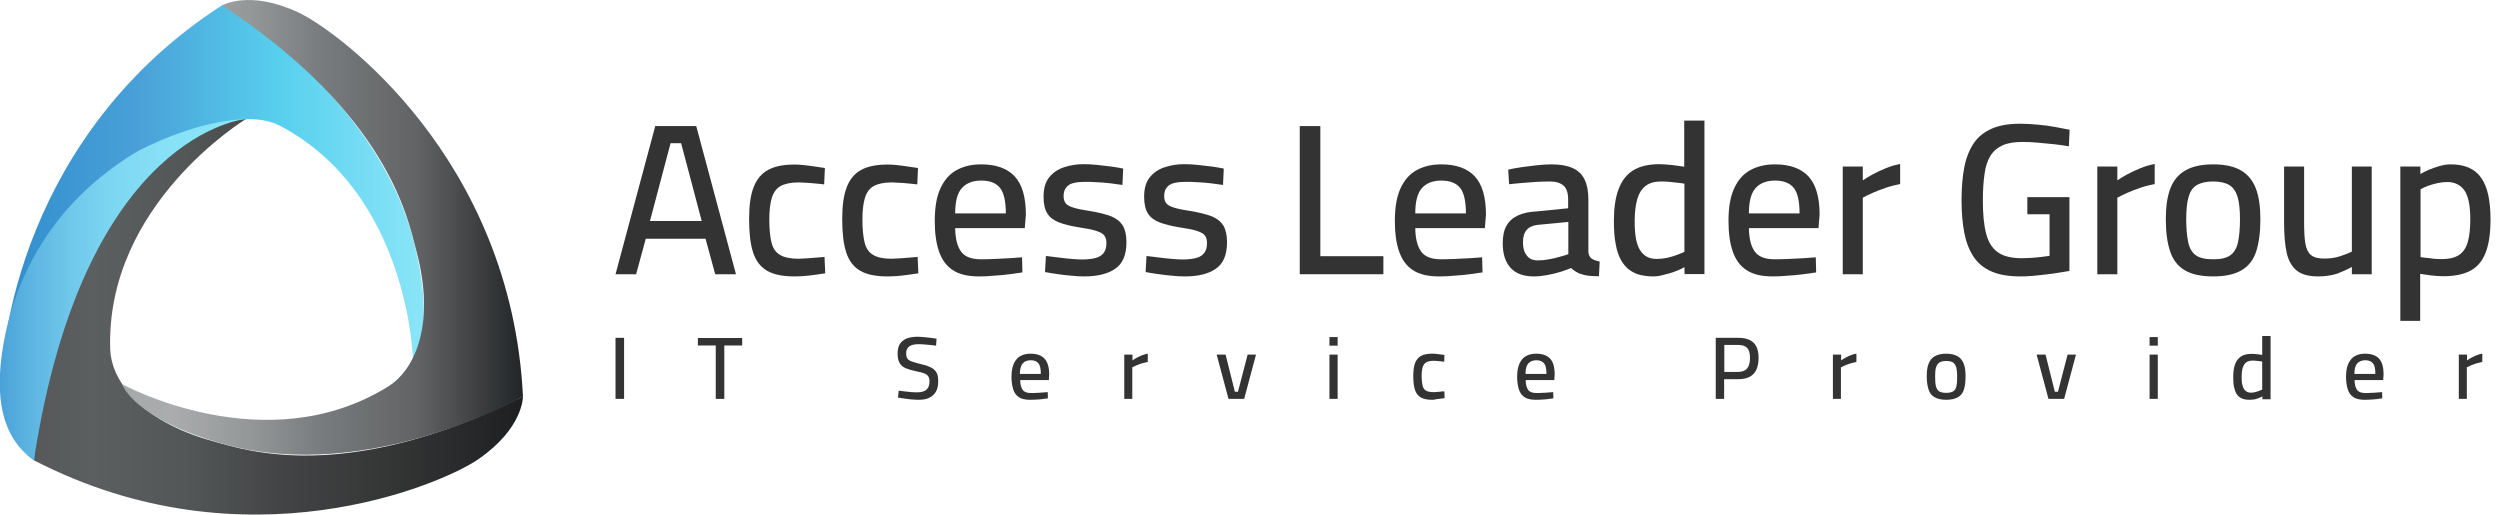 <?xml version="1.0" encoding="utf-8"?>
<!-- Generator: Adobe Illustrator 25.0.0, SVG Export Plug-In . SVG Version: 6.00 Build 0)  -->
<svg version="1.1" id="Calque_1" xmlns="http://www.w3.org/2000/svg" xmlns:xlink="http://www.w3.org/1999/xlink" x="0px" y="0px"
	 viewBox="0 0 1372 282.4" style="enable-background:new 0 0 1372 282.4;" xml:space="preserve">
<style type="text/css">
	.st0{fill:url(#SVGID_1_);}
	.st1{fill:url(#SVGID_2_);}
	.st2{fill:url(#SVGID_3_);}
	.st3{fill:url(#SVGID_4_);}
	.st4{fill:#333333;}
</style>
<g>
	<g>
		<linearGradient id="SVGID_1_" gradientUnits="userSpaceOnUse" x1="18.566" y1="173.762" x2="286.974" y2="173.762">
			<stop  offset="0" style="stop-color:#565859"/>
			<stop  offset="0.122" style="stop-color:#5C5F60"/>
			<stop  offset="0.322" style="stop-color:#525657"/>
			<stop  offset="0.491" style="stop-color:#444546"/>
			<stop  offset="0.742" style="stop-color:#333535"/>
			<stop  offset="1" style="stop-color:#1E1F21"/>
		</linearGradient>
		<path class="st0" d="M78.2,97.7c-58.9,57.7-59.6,154.9-59.6,154.9c116,60,224,13.1,243.8-0.5c24.9-17.1,24.6-34.5,24.6-34.5
			c-97.8,48.9-153,29.1-169.2,24.8c-43.4-11.7-56.8-35.7-57.3-50.4C57.7,112.1,135,65.3,135,65.3S115.5,61.2,78.2,97.7z"/>
		<linearGradient id="SVGID_2_" gradientUnits="userSpaceOnUse" x1="0.998" y1="127.654" x2="232.549" y2="127.654">
			<stop  offset="0" style="stop-color:#318DCC"/>
			<stop  offset="0.33" style="stop-color:#4AA1D8"/>
			<stop  offset="0.66" style="stop-color:#57D0EE"/>
			<stop  offset="1" style="stop-color:#8BE5F8"/>
		</linearGradient>
		<path class="st1" d="M226.8,131.6c-20.6-79.8-104.5-129-104.5-129C12.5,73.2-0.7,190.1,1.2,214.1c2.4,30.1,17.6,38.6,17.6,38.6
			c6.5-109.2,51.1-147.2,63-159C113.6,61.9,141,62.3,154,69.2c70.5,37.4,72.6,127.8,72.6,127.8S239.9,182.1,226.8,131.6z"/>
		<linearGradient id="SVGID_3_" gradientUnits="userSpaceOnUse" x1="67.005" y1="124.754" x2="286.974" y2="124.754">
			<stop  offset="0" style="stop-color:#A6AAAB"/>
			<stop  offset="0.122" style="stop-color:#AAACAD"/>
			<stop  offset="0.322" style="stop-color:#949798"/>
			<stop  offset="0.496" style="stop-color:#787C7E"/>
			<stop  offset="0.742" style="stop-color:#616263"/>
			<stop  offset="1" style="stop-color:#222527"/>
		</linearGradient>
		<path class="st2" d="M123.1,243.8c79.5,22,163.9-26.2,163.9-26.2C280.6,87,185.8,17.3,164.1,7c-27.3-12.9-42.2-4-42.2-4
			c91.4,60,102.1,117.7,106.4,133.9c11.7,43.4-2.3,67-14.8,74.9c-67.6,42.5-146.5-1-146.5-1S72.8,229.9,123.1,243.8z"/>
		<g>
			<linearGradient id="SVGID_4_" gradientUnits="userSpaceOnUse" x1="9.094947e-13" y1="158.996" x2="134.983" y2="158.996">
				<stop  offset="0" style="stop-color:#4AA1D8"/>
				<stop  offset="0.104" style="stop-color:#5AB2E0"/>
				<stop  offset="0.286" style="stop-color:#6FC8EA"/>
				<stop  offset="0.484" style="stop-color:#7FD8F2"/>
				<stop  offset="0.706" style="stop-color:#88E2F7"/>
				<stop  offset="1" style="stop-color:#8BE5F8"/>
			</linearGradient>
			<path class="st3" d="M135,65.3c-29.3,1.1-59.4,17.7-59.4,17.7c-6.6,3.8-22.8,14.1-37.5,30.5c-0.6,0.7-1.2,1.3-1.8,2
				c-19,21.9-30.9,49-35.1,77.6c-3.3,22.9-1.5,46.2,17.4,59.5C46.1,72.4,135,65.3,135,65.3"/>
		</g>
	</g>
	<g>
		<path class="st4" d="M337.8,150.5l21.8-81.3h22.5l21.8,81.3h-11.4l-5.3-19.5h-32.8l-5.3,19.5H337.8z M356.7,121.3h28.4l-11.3-42.7
			H368L356.7,121.3z"/>
		<path class="st4" d="M436,151.7c-6.4,0-11.4-1-15-3.1c-3.6-2.1-6.2-5.4-7.7-10.1c-1.5-4.6-2.2-10.7-2.2-18.3
			c0-7.3,0.8-13.2,2.5-17.5c1.7-4.4,4.3-7.5,8-9.5c3.7-2,8.5-2.9,14.5-2.9c1.4,0,3.1,0.1,5.1,0.3c2,0.2,4,0.5,6.1,0.8
			c2.1,0.3,3.9,0.6,5.4,0.8l-0.4,9c-1.3-0.2-2.9-0.3-4.7-0.5c-1.8-0.2-3.5-0.3-5.2-0.4c-1.7-0.1-3-0.2-4.1-0.2c-4.2,0-7.5,0.7-9.9,2
			c-2.3,1.3-3.9,3.5-4.8,6.4c-0.9,2.9-1.4,6.8-1.4,11.8c0,5.3,0.4,9.6,1.2,12.8c0.8,3.2,2.4,5.5,4.7,6.8c2.3,1.4,5.7,2.1,10.1,2.1
			c1.1,0,2.5-0.1,4.2-0.2c1.7-0.1,3.5-0.3,5.3-0.4c1.8-0.2,3.4-0.3,4.8-0.4l0.4,9c-1.6,0.2-3.4,0.5-5.5,0.8
			c-2.1,0.3-4.1,0.5-6.2,0.7C439.2,151.6,437.5,151.7,436,151.7z"/>
		<path class="st4" d="M487.1,151.7c-6.4,0-11.4-1-15-3.1c-3.6-2.1-6.2-5.4-7.7-10.1c-1.5-4.6-2.2-10.7-2.2-18.3
			c0-7.3,0.8-13.2,2.5-17.5c1.7-4.4,4.3-7.5,8-9.5c3.7-2,8.5-2.9,14.5-2.9c1.4,0,3.1,0.1,5.1,0.3c2,0.2,4,0.5,6.1,0.8
			c2.1,0.3,3.9,0.6,5.4,0.8l-0.4,9c-1.3-0.2-2.9-0.3-4.7-0.5c-1.8-0.2-3.5-0.3-5.2-0.4c-1.7-0.1-3-0.2-4.1-0.2c-4.2,0-7.5,0.7-9.9,2
			c-2.3,1.3-3.9,3.5-4.8,6.4c-0.9,2.9-1.4,6.8-1.4,11.8c0,5.3,0.4,9.6,1.2,12.8c0.8,3.2,2.4,5.5,4.7,6.8c2.3,1.4,5.7,2.1,10.1,2.1
			c1.1,0,2.5-0.1,4.2-0.2c1.7-0.1,3.5-0.3,5.3-0.4c1.8-0.2,3.4-0.3,4.8-0.4l0.4,9c-1.6,0.2-3.4,0.5-5.5,0.8
			c-2.1,0.3-4.1,0.5-6.2,0.7C490.3,151.6,488.6,151.7,487.1,151.7z"/>
		<path class="st4" d="M537.3,151.7c-6.1,0-10.8-1.1-14.3-3.4c-3.5-2.2-6-5.6-7.6-10.1c-1.6-4.5-2.4-10.1-2.4-16.9
			c0-7.4,1-13.4,3.1-17.9c2.1-4.6,5-7.9,8.8-10c3.8-2.1,8.3-3.2,13.6-3.2c8.1,0,14.2,2.2,18.3,6.5c4.1,4.4,6.2,11.4,6.2,21.1
			l-0.6,7.4h-38.2c0.1,5.7,1.1,9.9,3.2,12.8c2,2.9,5.7,4.3,11.1,4.3c2.3,0,4.8-0.1,7.5-0.2c2.7-0.1,5.4-0.3,8.1-0.4
			c2.7-0.2,5-0.3,6.8-0.5l0.2,8.3c-2,0.3-4.3,0.6-7.1,1c-2.8,0.4-5.6,0.6-8.6,0.8C542.6,151.6,539.8,151.7,537.3,151.7z
			 M524.2,117.1h27.8c0-6.7-1.1-11.4-3.2-14c-2.2-2.7-5.6-4-10.3-4c-4.6,0-8.2,1.4-10.6,4.1C525.4,105.9,524.2,110.6,524.2,117.1z"
			/>
		<path class="st4" d="M595,151.7c-2,0-4.4-0.1-7-0.4c-2.6-0.2-5.2-0.5-7.8-0.9c-2.6-0.4-4.8-0.7-6.7-1.1l0.5-8.8
			c2,0.2,4.2,0.5,6.7,0.8c2.5,0.3,5,0.6,7.4,0.8c2.4,0.2,4.3,0.3,5.7,0.3c3,0,5.5-0.3,7.4-0.8c2-0.5,3.5-1.5,4.5-2.8
			c1-1.3,1.5-3.1,1.5-5.4c0-1.8-0.4-3.2-1.2-4.2c-0.8-1-2.2-1.8-4.4-2.5c-2.1-0.7-5.2-1.3-9.3-1.9c-4.4-0.7-8.1-1.6-11-2.7
			c-2.9-1.1-5.1-2.7-6.5-4.9c-1.4-2.2-2.1-5.3-2.1-9.2c0-4.6,1-8.1,3.1-10.7c2.1-2.6,4.8-4.4,8.1-5.5c3.3-1.1,6.9-1.7,10.6-1.7
			c2.4,0,4.9,0.1,7.6,0.4s5.3,0.6,7.8,0.9c2.5,0.4,4.7,0.7,6.5,1.1l-0.4,9c-1.9-0.3-4.1-0.6-6.6-0.9c-2.5-0.3-5-0.5-7.5-0.6
			c-2.5-0.2-4.7-0.2-6.6-0.2c-2.2,0-4.2,0.2-6,0.6c-1.8,0.4-3.1,1.2-4.1,2.4c-1,1.1-1.5,2.8-1.5,4.9c0,1.6,0.4,2.8,1.1,3.8
			c0.7,0.9,2.1,1.8,4.2,2.4c2.1,0.7,5.1,1.3,9.1,1.9c4.9,0.8,8.8,1.8,11.7,2.9c2.9,1.2,5,2.9,6.4,5.1c1.3,2.2,2,5.2,2,9.1
			c0,7-2.1,11.9-6.2,14.6C608,150.3,602.3,151.7,595,151.7z"/>
		<path class="st4" d="M650.2,151.7c-2,0-4.4-0.1-7-0.4c-2.6-0.2-5.2-0.5-7.8-0.9c-2.6-0.4-4.8-0.7-6.7-1.1l0.5-8.8
			c2,0.2,4.2,0.5,6.7,0.8c2.5,0.3,5,0.6,7.4,0.8c2.4,0.2,4.3,0.3,5.7,0.3c3,0,5.5-0.3,7.4-0.8c2-0.5,3.5-1.5,4.5-2.8
			c1-1.3,1.5-3.1,1.5-5.4c0-1.8-0.4-3.2-1.2-4.2c-0.8-1-2.2-1.8-4.4-2.5c-2.1-0.7-5.2-1.3-9.3-1.9c-4.4-0.7-8.1-1.6-11-2.7
			c-2.9-1.1-5.1-2.7-6.5-4.9c-1.4-2.2-2.1-5.3-2.1-9.2c0-4.6,1-8.1,3.1-10.7c2.1-2.6,4.8-4.4,8.1-5.5c3.3-1.1,6.9-1.7,10.6-1.7
			c2.4,0,4.9,0.1,7.6,0.4s5.3,0.6,7.8,0.9c2.5,0.4,4.7,0.7,6.5,1.1l-0.4,9c-1.9-0.3-4.1-0.6-6.6-0.9c-2.5-0.3-5-0.5-7.5-0.6
			c-2.5-0.2-4.7-0.2-6.6-0.2c-2.2,0-4.2,0.2-6,0.6c-1.8,0.4-3.1,1.2-4.1,2.4c-1,1.1-1.5,2.8-1.5,4.9c0,1.6,0.4,2.8,1.1,3.8
			c0.7,0.9,2.1,1.8,4.2,2.4c2.1,0.7,5.1,1.3,9.1,1.9c4.9,0.8,8.8,1.8,11.7,2.9c2.9,1.2,5,2.9,6.4,5.1c1.3,2.2,2,5.2,2,9.1
			c0,7-2.1,11.9-6.2,14.6C663.3,150.3,657.5,151.7,650.2,151.7z"/>
		<path class="st4" d="M713.3,150.5V69.2h11.3v71.4h34.6v9.9H713.3z"/>
		<path class="st4" d="M789.8,151.7c-6.1,0-10.8-1.1-14.3-3.4c-3.5-2.2-6-5.6-7.6-10.1c-1.6-4.5-2.4-10.1-2.4-16.9
			c0-7.4,1-13.4,3.1-17.9c2.1-4.6,5-7.9,8.8-10c3.8-2.1,8.3-3.2,13.6-3.2c8.1,0,14.2,2.2,18.3,6.5c4.1,4.4,6.2,11.4,6.2,21.1
			l-0.6,7.4h-38.2c0.1,5.7,1.1,9.9,3.2,12.8c2,2.9,5.7,4.3,11.1,4.3c2.3,0,4.8-0.1,7.5-0.2c2.7-0.1,5.4-0.3,8.1-0.4
			c2.7-0.2,5-0.3,6.8-0.5l0.2,8.3c-2,0.3-4.3,0.6-7.1,1c-2.8,0.4-5.6,0.6-8.6,0.8C795,151.6,792.3,151.7,789.8,151.7z M776.7,117.1
			h27.8c0-6.7-1.1-11.4-3.2-14c-2.2-2.7-5.6-4-10.3-4c-4.6,0-8.2,1.4-10.6,4.1C777.9,105.9,776.7,110.6,776.7,117.1z"/>
		<path class="st4" d="M841.8,151.7c-5.6,0-9.8-1.5-12.7-4.6c-2.9-3.1-4.4-7.6-4.4-13.6c0-4,0.7-7.3,2.1-9.7
			c1.4-2.5,3.5-4.3,6.3-5.6c2.8-1.3,6.3-2,10.4-2.2l17.1-1.7v-4.6c0-3.7-0.8-6.3-2.5-7.8c-1.7-1.5-4.1-2.3-7.4-2.3
			c-2,0-4.4,0.1-7.2,0.2c-2.8,0.2-5.5,0.4-8.1,0.6c-2.7,0.2-5.1,0.5-7.2,0.7l-0.5-8c2-0.5,4.3-0.9,7-1.3c2.7-0.4,5.6-0.7,8.6-1.1
			c3-0.3,5.7-0.5,8.3-0.5c4.6,0,8.5,0.7,11.4,2c3,1.3,5.2,3.4,6.6,6.3c1.4,2.8,2.1,6.5,2.1,11v29c0.2,1.6,0.8,2.7,1.9,3.5
			c1.1,0.7,2.6,1.2,4.3,1.5l-0.4,8.1c-1.7,0-3.4-0.1-4.9-0.2c-1.5-0.1-2.9-0.4-4.2-0.8c-1.3-0.3-2.4-0.8-3.4-1.4
			c-1-0.6-1.9-1.3-2.8-2.1c-1.4,0.6-3.3,1.3-5.5,2c-2.3,0.7-4.7,1.3-7.3,1.8S844.4,151.7,841.8,151.7z M844,142.9c2,0,4-0.2,6.1-0.6
			c2.1-0.4,4.1-0.8,6-1.4c1.9-0.5,3.4-1,4.6-1.4v-17.7l-15.7,1.5c-3.3,0.2-5.7,1.2-7.1,2.8c-1.4,1.6-2.1,3.9-2.1,6.9
			c0,3.1,0.7,5.5,2.1,7.2C839.2,142.1,841.3,142.9,844,142.9z"/>
		<path class="st4" d="M907.2,151.7c-2.4,0-4.8-0.3-7-0.8c-2.2-0.5-4.2-1.5-6-2.8c-1.8-1.3-3.3-3.1-4.6-5.4
			c-1.3-2.3-2.3-5.2-2.9-8.7c-0.7-3.5-1-7.7-1-12.7c0-6.9,0.8-12.7,2.5-17.3c1.7-4.6,4.3-8.1,7.9-10.4c3.6-2.3,8.5-3.5,14.5-3.5
			c2.1,0,4.6,0.2,7.3,0.5c2.8,0.4,4.9,0.6,6.4,0.9V66.2h11.1v84.2h-10.9l-0.1-3.8c-1.2,0.7-2.7,1.5-4.7,2.2c-1.9,0.8-4,1.4-6.2,1.9
			C911.3,151.4,909.2,151.7,907.2,151.7z M909.2,142.1c1.9,0,3.8-0.2,5.7-0.6c1.9-0.4,3.7-1,5.4-1.6c1.7-0.6,3-1.2,4.1-1.7v-37.4
			c-0.9-0.2-2.1-0.3-3.6-0.5c-1.5-0.2-3.1-0.3-4.7-0.5c-1.6-0.2-3.1-0.2-4.4-0.2c-3.7,0-6.6,0.8-8.7,2.5c-2.1,1.7-3.6,4.1-4.5,7.3
			c-0.9,3.2-1.4,7.2-1.4,11.9c0,4.4,0.3,7.9,0.9,10.6c0.6,2.7,1.5,4.8,2.7,6.3c1.1,1.5,2.5,2.5,4,3.1
			C905.9,141.8,907.5,142.1,909.2,142.1z"/>
		<path class="st4" d="M972.9,151.7c-6.1,0-10.8-1.1-14.3-3.4c-3.5-2.2-6-5.6-7.6-10.1c-1.6-4.5-2.4-10.1-2.4-16.9
			c0-7.4,1-13.4,3.1-17.9c2.1-4.6,5-7.9,8.8-10c3.8-2.1,8.3-3.2,13.6-3.2c8.1,0,14.2,2.2,18.3,6.5c4.1,4.4,6.2,11.4,6.2,21.1
			l-0.6,7.4h-38.2c0.1,5.7,1.1,9.9,3.2,12.8c2,2.9,5.7,4.3,11.1,4.3c2.3,0,4.8-0.1,7.5-0.2c2.7-0.1,5.4-0.3,8.1-0.4
			c2.7-0.2,5-0.3,6.8-0.5l0.2,8.3c-2,0.3-4.3,0.6-7.1,1c-2.8,0.4-5.6,0.6-8.6,0.8C978.1,151.6,975.4,151.7,972.9,151.7z
			 M959.8,117.1h27.8c0-6.7-1.1-11.4-3.2-14c-2.2-2.7-5.6-4-10.3-4c-4.6,0-8.2,1.4-10.6,4.1C961,105.9,959.8,110.6,959.8,117.1z"/>
		<path class="st4" d="M1011.3,150.5V91.4h11V99c1.4-1,3.2-2.1,5.4-3.3c2.2-1.2,4.6-2.3,7.3-3.4c2.6-1.1,5.2-1.8,7.8-2.3v11
			c-2.5,0.5-5.1,1.1-7.7,2c-2.6,0.9-5.1,1.8-7.3,2.8c-2.2,1-4.1,1.9-5.5,2.7v42H1011.3z"/>
		<path class="st4" d="M1108.9,151.7c-6.5,0-11.8-0.9-15.9-2.7c-4.2-1.8-7.5-4.5-9.9-8.1c-2.4-3.6-4.1-8-5.1-13.2
			c-1-5.2-1.5-11.1-1.5-17.7c0-6.9,0.5-13,1.5-18.2c1-5.2,2.8-9.6,5.2-13.2s5.8-6.2,9.9-8c4.1-1.8,9.2-2.7,15.5-2.7
			c3.1,0,6.3,0.2,9.7,0.5c3.4,0.3,6.6,0.7,9.7,1.3c3.1,0.6,5.7,1.1,7.8,1.5l-0.4,9.1c-2-0.4-4.6-0.7-7.6-1.1c-3-0.3-6.1-0.6-9.3-0.9
			c-3.1-0.3-6-0.4-8.6-0.4c-4.5,0-8.1,0.6-11,1.9c-2.8,1.3-5,3.2-6.6,5.8c-1.6,2.6-2.7,6-3.2,10c-0.6,4-0.9,8.8-0.9,14.4
			c0,7.2,0.5,13.1,1.7,17.8c1.1,4.7,3.2,8.2,6.3,10.5c3.1,2.3,7.5,3.4,13.4,3.4c1.7,0,3.4-0.1,5.3-0.2c1.9-0.1,3.7-0.3,5.5-0.5
			c1.8-0.2,3.2-0.4,4.4-0.6v-22.8h-12.2v-9.4h23.1v40.5c-1.4,0.2-3.3,0.5-5.5,0.9c-2.3,0.4-4.7,0.7-7.2,1c-2.5,0.3-5,0.6-7.5,0.8
			C1113,151.6,1110.8,151.7,1108.9,151.7z"/>
		<path class="st4" d="M1151,150.5V91.4h11V99c1.4-1,3.2-2.1,5.4-3.3c2.2-1.2,4.6-2.3,7.3-3.4c2.6-1.1,5.2-1.8,7.8-2.3v11
			c-2.5,0.5-5.1,1.1-7.7,2c-2.6,0.9-5.1,1.8-7.3,2.8c-2.2,1-4.1,1.9-5.5,2.7v42H1151z"/>
		<path class="st4" d="M1214.6,151.7c-6.6,0-11.8-1.1-15.6-3.4c-3.8-2.2-6.5-5.7-8-10.3c-1.6-4.6-2.4-10.5-2.4-17.7
			c0-6.8,0.8-12.5,2.5-16.9c1.7-4.4,4.4-7.7,8.3-9.9c3.8-2.2,8.9-3.3,15.2-3.3c6.4,0,11.4,1.1,15.2,3.3c3.8,2.2,6.5,5.5,8.2,9.9
			c1.7,4.4,2.5,10,2.5,16.9c0,7.2-0.8,13.1-2.3,17.7c-1.5,4.6-4.2,8.1-8,10.3C1226.5,150.5,1221.3,151.7,1214.6,151.7z
			 M1214.6,142.3c4.2,0,7.3-0.7,9.4-2.2c2.1-1.5,3.5-3.9,4.2-7.1c0.7-3.3,1.1-7.5,1.1-12.7c0-5.1-0.4-9.2-1.3-12.2
			c-0.9-3-2.4-5.2-4.5-6.5c-2.1-1.3-5.1-2-9-2c-3.8,0-6.7,0.7-8.9,2c-2.2,1.3-3.7,3.5-4.5,6.5c-0.9,3-1.3,7.1-1.3,12.2
			c0,5.2,0.4,9.4,1.1,12.7c0.7,3.3,2.1,5.6,4.2,7.1C1207.2,141.6,1210.3,142.3,1214.6,142.3z"/>
		<path class="st4" d="M1272.3,151.7c-5.1,0-9-1-11.7-3.1c-2.7-2.1-4.6-5.3-5.6-9.6c-1-4.3-1.5-9.9-1.5-16.8V91.4h11V122
			c0,4.9,0.2,8.8,0.7,11.7c0.5,2.9,1.5,5,3.1,6.3c1.6,1.3,4,1.9,7.3,1.9c3.1,0,6-0.4,8.7-1.3c2.6-0.9,4.8-1.7,6.4-2.5V91.4h10.9
			v59.1h-10.9v-4c-2.5,1.4-5.2,2.6-8.1,3.7C1279.6,151.1,1276.2,151.7,1272.3,151.7z"/>
		<path class="st4" d="M1317.3,176.2V91.4h11v4.1c1.2-0.7,2.7-1.5,4.6-2.3c1.9-0.8,3.9-1.5,6-2.1c2.1-0.6,4.2-0.9,6.1-0.9
			c7.6,0,13.2,2.4,16.6,7.3c3.5,4.8,5.2,12.5,5.2,22.9c0,7.6-0.9,13.7-2.7,18.3s-4.6,7.9-8.4,9.9c-3.8,2-8.8,3-14.8,3
			c-2.4,0-4.7-0.2-7.1-0.5c-2.4-0.3-4.3-0.6-5.6-0.8v25.8H1317.3z M1340,142.2c3.9,0,7.1-0.7,9.4-2.2c2.3-1.5,4-3.9,4.9-7.1
			c0.9-3.2,1.4-7.4,1.4-12.6c0-7.5-1.1-12.8-3.3-15.9c-2.2-3-5.3-4.5-9.3-4.5c-1.7,0-3.5,0.2-5.4,0.6c-1.8,0.4-3.6,0.9-5.2,1.5
			c-1.7,0.6-3,1.2-4.1,1.9v37.2c1.2,0.2,2.9,0.4,5.1,0.6C1335.7,142.1,1337.9,142.2,1340,142.2z"/>
	</g>
	<g>
		<path class="st4" d="M337.8,218.9v-33.5h4.7v33.5H337.8z"/>
		<path class="st4" d="M392.8,218.9v-29.3H383v-4.1h24.3v4.1h-9.8v29.3H392.8z"/>
		<path class="st4" d="M503.8,219.4c-1,0-2.2-0.1-3.6-0.2c-1.3-0.1-2.7-0.3-4-0.5c-1.3-0.2-2.4-0.4-3.4-0.5l0.4-3.8
			c0.9,0.1,2,0.2,3.3,0.4c1.3,0.1,2.5,0.3,3.8,0.4c1.2,0.1,2.3,0.1,3.2,0.1c2.2,0,3.9-0.5,5-1.5c1.1-1,1.6-2.5,1.6-4.6
			c0-1.1-0.2-2-0.7-2.7c-0.4-0.7-1.2-1.2-2.2-1.6c-1-0.4-2.4-0.8-4.2-1.1c-2.4-0.5-4.4-1.1-5.9-1.7c-1.6-0.7-2.7-1.6-3.4-2.9
			c-0.7-1.2-1.1-2.9-1.1-5.1c0-2.3,0.4-4.1,1.3-5.4c0.9-1.4,2.2-2.3,3.8-3c1.7-0.6,3.6-0.9,5.9-0.9c1,0,2.1,0.1,3.4,0.2
			c1.3,0.1,2.5,0.3,3.8,0.4c1.2,0.2,2.3,0.3,3.2,0.5l-0.3,3.8c-0.9-0.1-2-0.2-3.3-0.4c-1.2-0.1-2.5-0.2-3.6-0.3
			c-1.2-0.1-2.1-0.1-2.8-0.1c-2.2,0-3.9,0.4-5,1.2c-1.1,0.8-1.7,2-1.7,3.7c0,1.3,0.2,2.3,0.7,3s1.3,1.2,2.4,1.6
			c1.1,0.4,2.6,0.8,4.5,1.3c1.7,0.4,3.2,0.8,4.5,1.3c1.2,0.5,2.3,1,3.1,1.7c0.8,0.7,1.4,1.5,1.8,2.5c0.4,1,0.6,2.3,0.6,3.8
			c0,2.5-0.4,4.5-1.3,6c-0.9,1.5-2.2,2.6-3.8,3.4S506.1,219.4,503.8,219.4z"/>
		<path class="st4" d="M565.1,219.4c-2.5,0-4.5-0.5-5.9-1.4c-1.4-0.9-2.5-2.3-3.1-4.2c-0.6-1.8-1-4.2-1-6.9c0-3,0.4-5.5,1.3-7.4
			c0.9-1.9,2.1-3.3,3.6-4.1c1.6-0.9,3.4-1.3,5.6-1.3c3.3,0,5.9,0.9,7.6,2.7c1.7,1.8,2.6,4.7,2.6,8.7l-0.2,3.1h-15.7
			c0,2.3,0.5,4.1,1.3,5.3c0.8,1.2,2.4,1.8,4.6,1.8c0.9,0,2,0,3.1-0.1c1.1,0,2.2-0.1,3.3-0.2c1.1-0.1,2-0.1,2.8-0.2l0.1,3.4
			c-0.8,0.1-1.8,0.3-2.9,0.4c-1.1,0.1-2.3,0.3-3.5,0.3C567.3,219.4,566.2,219.4,565.1,219.4z M559.7,205.2h11.5
			c0-2.8-0.4-4.7-1.3-5.8c-0.9-1.1-2.3-1.7-4.2-1.7c-1.9,0-3.4,0.6-4.4,1.7C560.3,200.6,559.7,202.5,559.7,205.2z"/>
		<path class="st4" d="M617,218.9v-24.3h4.5v3.2c0.6-0.4,1.3-0.9,2.2-1.4c0.9-0.5,1.9-0.9,3-1.4c1.1-0.4,2.2-0.8,3.2-0.9v4.5
			c-1,0.2-2.1,0.5-3.2,0.8c-1.1,0.4-2.1,0.7-3,1.1c-0.9,0.4-1.7,0.8-2.3,1.1v17.3H617z"/>
		<path class="st4" d="M674.2,218.9l-6.5-24.3h4.9l5.1,20.4h1.7l5.3-20.4h4.6l-6.5,24.3H674.2z"/>
		<path class="st4" d="M729.6,189.7V185h4.5v4.7H729.6z M729.6,218.9v-24.3h4.5v24.3H729.6z"/>
		<path class="st4" d="M785.9,219.4c-2.6,0-4.7-0.4-6.2-1.3c-1.5-0.9-2.5-2.2-3.2-4.2c-0.6-1.9-0.9-4.4-0.9-7.5c0-3,0.3-5.4,1-7.2
			s1.8-3.1,3.3-3.9c1.5-0.8,3.5-1.2,6-1.2c0.6,0,1.3,0,2.1,0.1c0.8,0.1,1.7,0.2,2.5,0.3c0.9,0.1,1.6,0.2,2.2,0.3l-0.1,3.7
			c-0.6-0.1-1.2-0.1-1.9-0.2c-0.7-0.1-1.5-0.1-2.1-0.2c-0.7,0-1.2-0.1-1.7-0.1c-1.7,0-3.1,0.3-4.1,0.8c-1,0.6-1.6,1.4-2,2.6
			c-0.4,1.2-0.6,2.8-0.6,4.9c0,2.2,0.2,4,0.5,5.3s1,2.3,1.9,2.8s2.3,0.8,4.2,0.8c0.5,0,1,0,1.7-0.1c0.7,0,1.4-0.1,2.2-0.2
			s1.4-0.1,2-0.1l0.1,3.7c-0.6,0.1-1.4,0.2-2.3,0.3c-0.9,0.1-1.7,0.2-2.5,0.3C787.3,219.4,786.6,219.4,785.9,219.4z"/>
		<path class="st4" d="M842.6,219.4c-2.5,0-4.5-0.5-5.9-1.4c-1.4-0.9-2.5-2.3-3.1-4.2c-0.6-1.8-1-4.2-1-6.9c0-3,0.4-5.5,1.3-7.4
			c0.9-1.9,2.1-3.3,3.6-4.1c1.6-0.9,3.4-1.3,5.6-1.3c3.3,0,5.9,0.9,7.6,2.7s2.5,4.7,2.5,8.7l-0.2,3.1h-15.7c0,2.3,0.5,4.1,1.3,5.3
			c0.8,1.2,2.4,1.8,4.6,1.8c0.9,0,2,0,3.1-0.1c1.1,0,2.2-0.1,3.3-0.2c1.1-0.1,2-0.1,2.8-0.2l0.1,3.4c-0.8,0.1-1.8,0.3-2.9,0.4
			s-2.3,0.3-3.5,0.3C844.8,219.4,843.7,219.4,842.6,219.4z M837.2,205.2h11.5c0-2.8-0.4-4.7-1.3-5.8c-0.9-1.1-2.3-1.7-4.2-1.7
			c-1.9,0-3.4,0.6-4.4,1.7C837.7,200.6,837.2,202.5,837.2,205.2z"/>
		<path class="st4" d="M941.6,218.9v-33.5h12.3c2.6,0,4.7,0.4,6.3,1.2c1.7,0.8,2.9,2,3.7,3.6s1.2,3.7,1.2,6.3c0,2.5-0.4,4.6-1.2,6.4
			c-0.8,1.7-2,3-3.7,3.9s-3.8,1.3-6.3,1.3h-7.7v10.8H941.6z M946.3,204.1h7.6c2.3,0,4-0.7,5-2c1-1.3,1.5-3.2,1.5-5.7
			s-0.5-4.3-1.5-5.4c-1-1.1-2.7-1.7-5-1.7h-7.6V204.1z"/>
		<path class="st4" d="M1005.9,218.9v-24.3h4.5v3.2c0.6-0.4,1.3-0.9,2.2-1.4c0.9-0.5,1.9-0.9,3-1.4s2.2-0.8,3.2-0.9v4.5
			c-1,0.2-2.1,0.5-3.2,0.8c-1.1,0.4-2.1,0.7-3,1.1c-0.9,0.4-1.7,0.8-2.3,1.1v17.3H1005.9z"/>
		<path class="st4" d="M1068.1,219.4c-2.7,0-4.9-0.5-6.4-1.4c-1.6-0.9-2.7-2.3-3.3-4.2c-0.6-1.9-1-4.3-1-7.3c0-2.8,0.3-5.1,1-6.9
			c0.7-1.8,1.8-3.2,3.4-4.1c1.6-0.9,3.7-1.4,6.2-1.4c2.6,0,4.7,0.5,6.3,1.4c1.6,0.9,2.7,2.3,3.4,4.1c0.7,1.8,1,4.1,1,6.9
			c0,2.9-0.3,5.4-0.9,7.3c-0.6,1.9-1.7,3.3-3.3,4.2C1073,218.9,1070.8,219.4,1068.1,219.4z M1068.1,215.6c1.7,0,3-0.3,3.9-0.9
			c0.9-0.6,1.5-1.6,1.7-2.9c0.3-1.3,0.4-3.1,0.4-5.2c0-2.1-0.2-3.8-0.5-5c-0.4-1.2-1-2.1-1.8-2.7c-0.9-0.5-2.1-0.8-3.7-0.8
			c-1.6,0-2.8,0.3-3.7,0.8c-0.9,0.6-1.5,1.5-1.9,2.7c-0.4,1.2-0.5,2.9-0.5,5c0,2.1,0.1,3.9,0.4,5.2c0.3,1.3,0.9,2.3,1.7,2.9
			C1065,215.3,1066.3,215.6,1068.1,215.6z"/>
		<path class="st4" d="M1124.2,218.9l-6.5-24.3h4.9l5.1,20.4h1.7l5.3-20.4h4.6l-6.5,24.3H1124.2z"/>
		<path class="st4" d="M1179.7,189.7V185h4.5v4.7H1179.7z M1179.7,218.9v-24.3h4.5v24.3H1179.7z"/>
		<path class="st4" d="M1234.5,219.4c-1,0-2-0.1-2.9-0.3c-0.9-0.2-1.7-0.6-2.5-1.1c-0.7-0.5-1.4-1.3-1.9-2.2
			c-0.5-0.9-0.9-2.1-1.2-3.6c-0.3-1.4-0.4-3.2-0.4-5.2c0-2.8,0.3-5.2,1-7.1c0.7-1.9,1.8-3.3,3.3-4.3c1.5-1,3.5-1.4,6-1.4
			c0.9,0,1.9,0.1,3,0.2c1.1,0.1,2,0.3,2.6,0.4v-10.4h4.6v34.7h-4.5l0-1.6c-0.5,0.3-1.1,0.6-1.9,0.9c-0.8,0.3-1.6,0.6-2.5,0.8
			C1236.2,219.3,1235.3,219.4,1234.5,219.4z M1235.3,215.5c0.8,0,1.6-0.1,2.3-0.3c0.8-0.2,1.5-0.4,2.2-0.7c0.7-0.3,1.3-0.5,1.7-0.7
			v-15.4c-0.4-0.1-0.9-0.1-1.5-0.2c-0.6-0.1-1.3-0.1-1.9-0.2c-0.7-0.1-1.3-0.1-1.8-0.1c-1.5,0-2.7,0.3-3.6,1c-0.9,0.7-1.5,1.7-1.9,3
			c-0.4,1.3-0.6,3-0.6,4.9c0,1.8,0.1,3.3,0.4,4.4c0.3,1.1,0.6,2,1.1,2.6c0.5,0.6,1,1,1.6,1.3C1234,215.4,1234.6,215.5,1235.3,215.5z
			"/>
		<path class="st4" d="M1297.5,219.4c-2.5,0-4.5-0.5-5.9-1.4c-1.4-0.9-2.5-2.3-3.1-4.2c-0.6-1.8-1-4.2-1-6.9c0-3,0.4-5.5,1.3-7.4
			c0.9-1.9,2.1-3.3,3.6-4.1c1.6-0.9,3.4-1.3,5.6-1.3c3.3,0,5.9,0.9,7.6,2.7s2.5,4.7,2.5,8.7l-0.2,3.1h-15.7c0,2.3,0.5,4.1,1.3,5.3
			c0.8,1.2,2.4,1.8,4.6,1.8c0.9,0,2,0,3.1-0.1c1.1,0,2.2-0.1,3.3-0.2c1.1-0.1,2-0.1,2.8-0.2l0.1,3.4c-0.8,0.1-1.8,0.3-2.9,0.4
			s-2.3,0.3-3.5,0.3C1299.7,219.4,1298.6,219.4,1297.5,219.4z M1292.1,205.2h11.5c0-2.8-0.4-4.7-1.3-5.8c-0.9-1.1-2.3-1.7-4.2-1.7
			c-1.9,0-3.4,0.6-4.4,1.7C1292.6,200.6,1292.1,202.5,1292.1,205.2z"/>
		<path class="st4" d="M1349.4,218.9v-24.3h4.5v3.2c0.6-0.4,1.3-0.9,2.2-1.4c0.9-0.5,1.9-0.9,3-1.4s2.2-0.8,3.2-0.9v4.5
			c-1,0.2-2.1,0.5-3.2,0.8c-1.1,0.4-2.1,0.7-3,1.1c-0.9,0.4-1.7,0.8-2.3,1.1v17.3H1349.4z"/>
	</g>
</g>
</svg>
